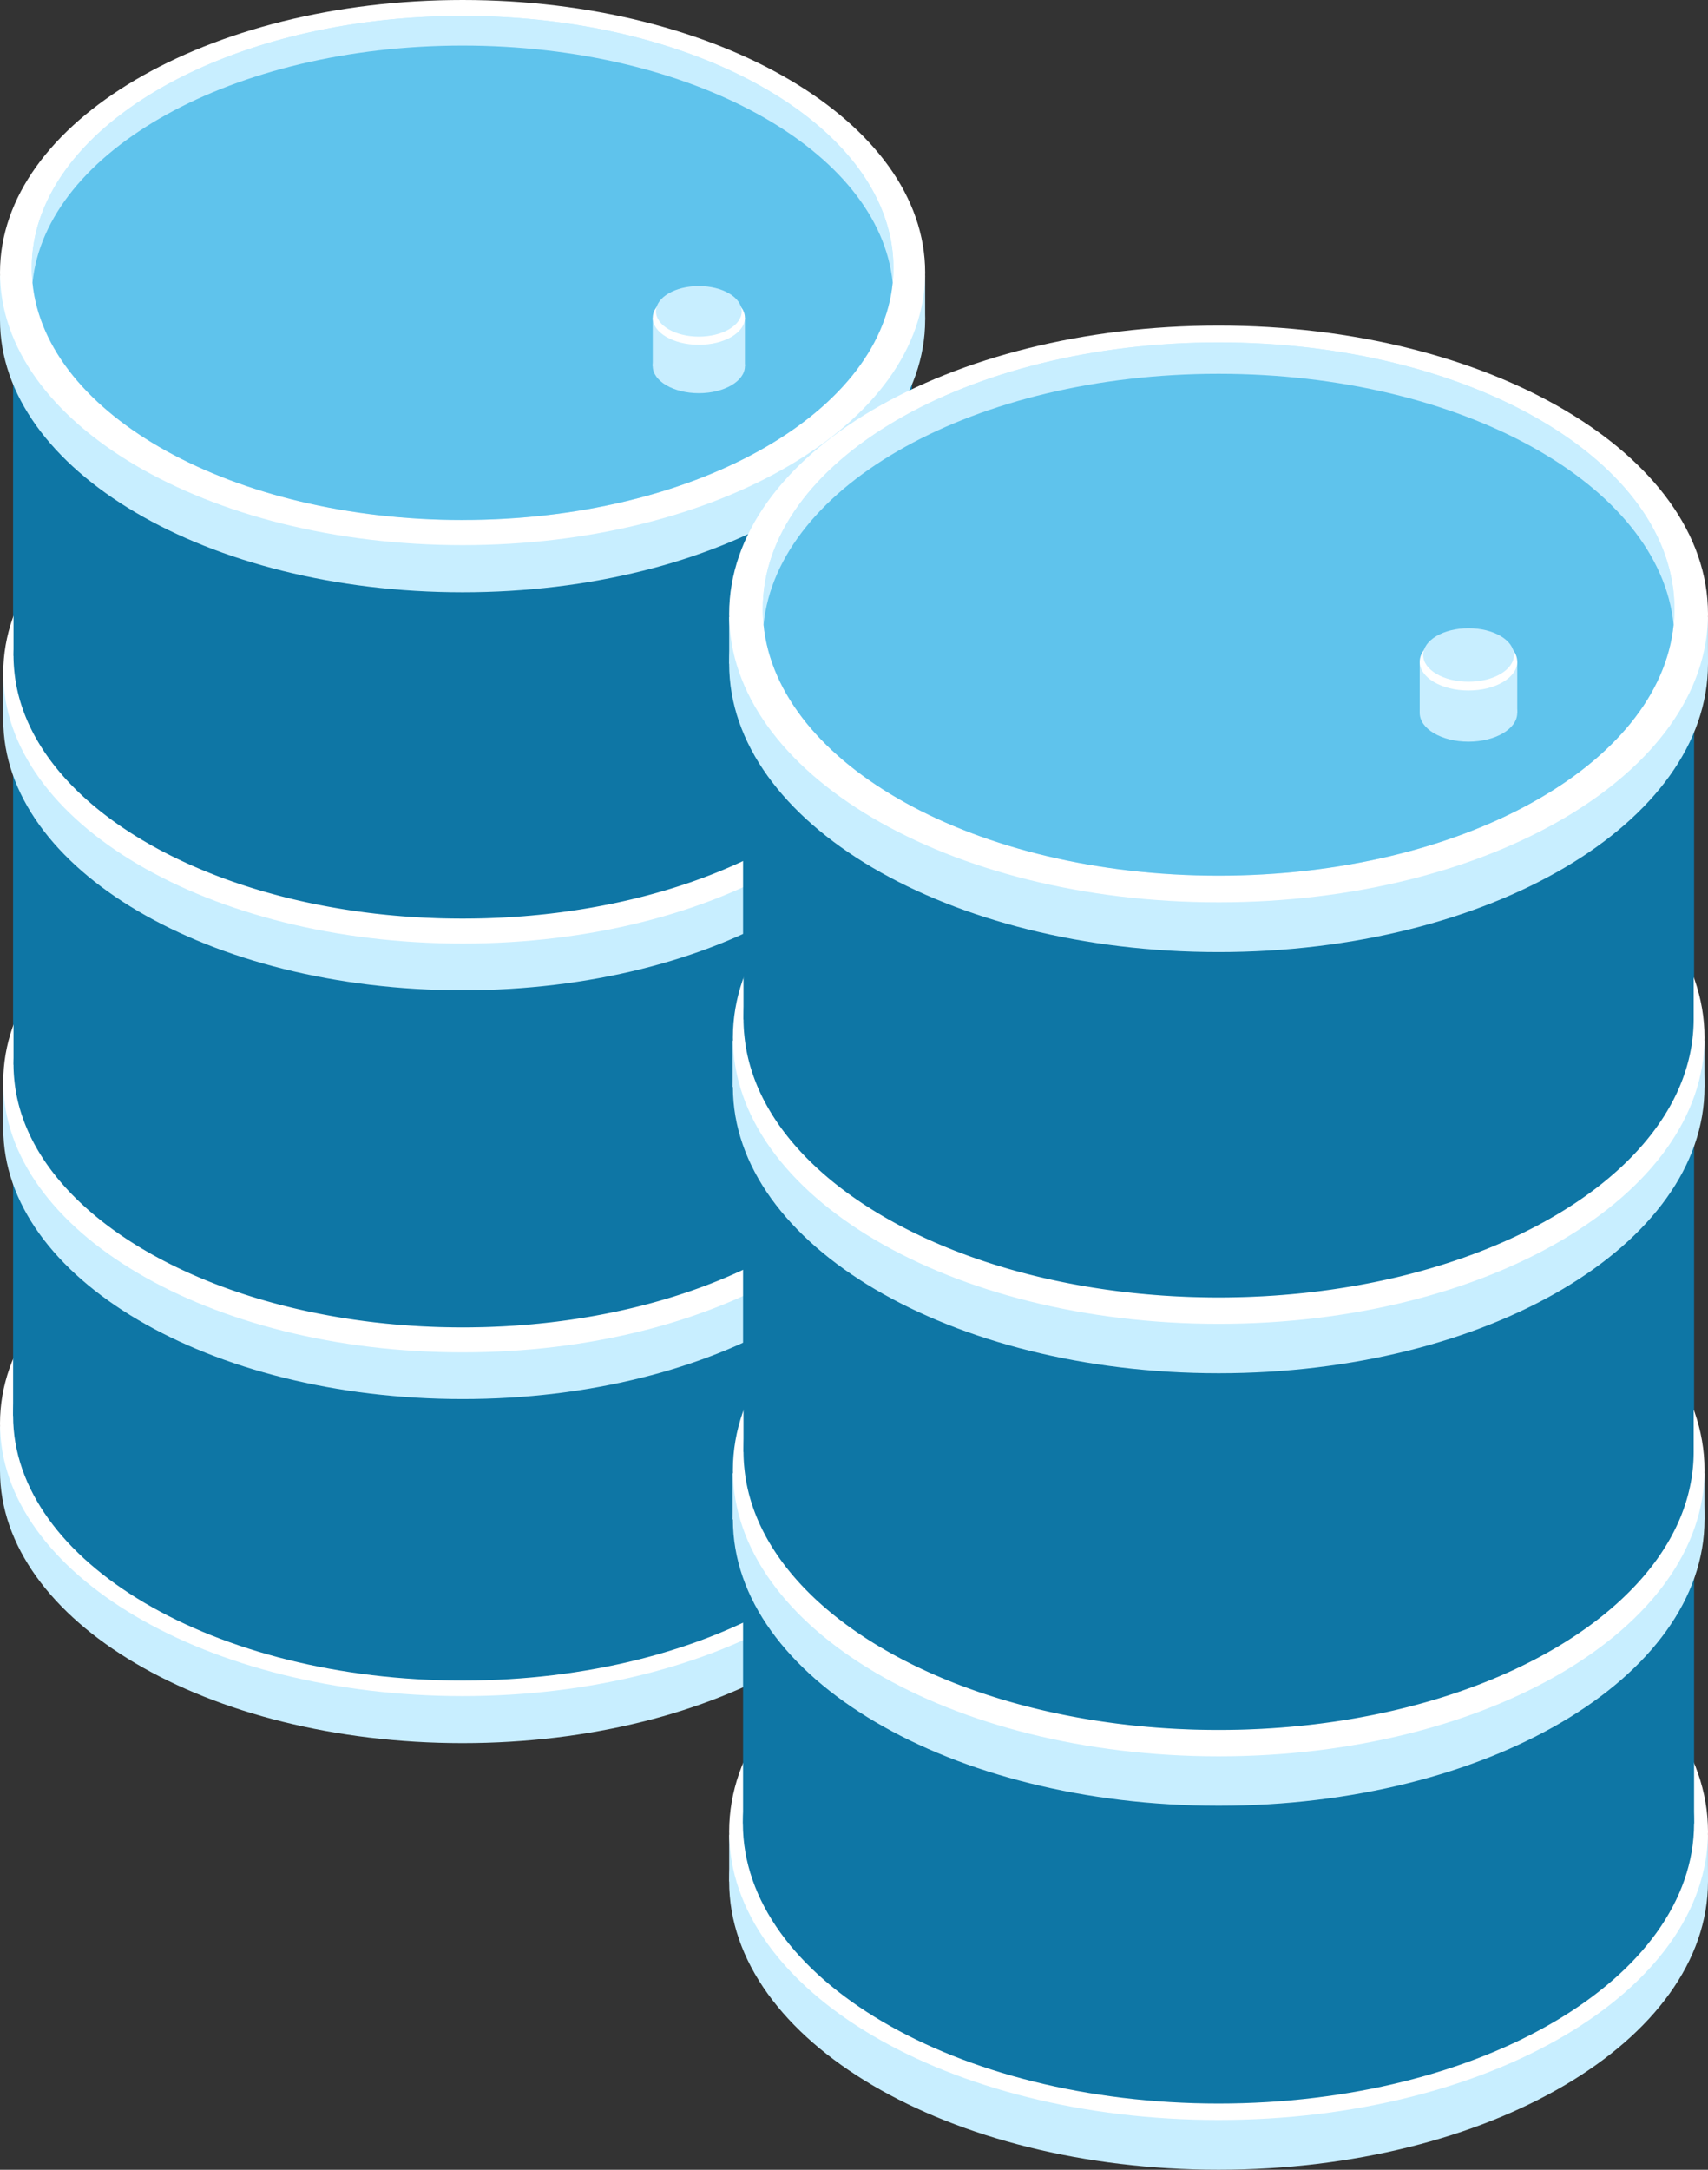 <svg xmlns="http://www.w3.org/2000/svg" xmlns:xlink="http://www.w3.org/1999/xlink" width="50.627" height="64.289" viewBox="0 0 50.627 64.289"><rect x="0" y="0" width="50.627" height="64.289" fill="#333333" stroke="none"/><defs><clipPath id="a"><rect width="50.627" height="64.288" fill="none"/></clipPath></defs><g transform="translate(0 0)"><g transform="translate(0 0)" clip-path="url(#a)"><path d="M27.423,49.366c0,4.46-6.139,8.076-13.712,8.076S0,53.826,0,49.366,6.139,41.29,13.712,41.29s13.712,3.616,13.712,8.076" transform="translate(0 -5.794)" fill="#c8eeff"/><rect width="27.422" height="1.304" transform="translate(0 42.267)" fill="#c8eeff"/><path d="M27.423,47.745c0,4.459-6.139,8.076-13.712,8.076S0,52.2,0,47.745s6.139-8.077,13.712-8.077,13.712,3.617,13.712,8.077" transform="translate(0 -5.567)" fill="#fff"/><path d="M26.637,47.685c0,4.124-5.718,7.467-12.772,7.467S1.094,51.809,1.094,47.685s5.718-7.467,12.771-7.467,12.772,3.343,12.772,7.467" transform="translate(-0.154 -5.644)" fill="#c8eeff"/><path d="M13.865,41.1c6.8,0,12.359,3.109,12.748,7.028a4.381,4.381,0,0,0,.023-.439c0-4.124-5.718-7.467-12.771-7.467S1.093,43.56,1.093,47.684a4.382,4.382,0,0,0,.024.439C1.506,44.2,7.063,41.1,13.865,41.1" transform="translate(-0.153 -5.644)" fill="#c8eeff"/><path d="M13.869,55.3c6.8,0,12.359-3.109,12.748-7.028-.389-3.919-5.947-7.029-12.748-7.029S1.51,44.348,1.121,48.268C1.51,52.187,7.067,55.3,13.869,55.3" transform="translate(-0.157 -5.787)" fill="#5ab5d2"/><path d="M27.1,47.514c0,4.334-5.964,7.847-13.322,7.847S.453,51.849.453,47.514s5.964-7.846,13.322-7.846S27.1,43.181,27.1,47.514" transform="translate(-0.064 -5.567)" fill="#0e76a5"/><rect width="26.644" height="31.927" transform="translate(0.389 10.021)" fill="#0e76a5"/><path d="M27.343,37.584c0,4.428-6.1,8.019-13.615,8.019S.113,42.012.113,37.584s6.1-8.019,13.615-8.019,13.615,3.59,13.615,8.019" transform="translate(-0.016 -4.149)" fill="#c8eeff"/><rect width="27.228" height="1.295" transform="translate(0.097 32.14)" fill="#c8eeff"/><path d="M27.343,35.974c0,4.428-6.1,8.019-13.615,8.019S.113,40.4.113,35.974s6.1-8.019,13.615-8.019,13.615,3.59,13.615,8.019" transform="translate(-0.016 -3.923)" fill="#fff"/><path d="M26.562,35.915c0,4.1-5.677,7.415-12.682,7.415S1.2,40.01,1.2,35.915,6.876,28.5,13.88,28.5s12.682,3.32,12.682,7.415" transform="translate(-0.168 -3.999)" fill="#c8eeff"/><path d="M13.777,27.645c-7.351,0-13.31,3.484-13.31,7.783a4.5,4.5,0,0,0,.025.457c.4,4.084,6.2,7.324,13.285,7.324s12.88-3.24,13.285-7.324a4.5,4.5,0,0,0,.025-.457c0-4.3-5.959-7.783-13.31-7.783" transform="translate(-0.066 -3.879)" fill="#0e76a5"/><rect width="26.621" height="6.339" transform="translate(0.401 25.209)" fill="#0e76a5"/><path d="M27.343,23.494c0,4.429-6.1,8.019-13.615,8.019S.113,27.923.113,23.494s6.1-8.019,13.615-8.019,13.615,3.591,13.615,8.019" transform="translate(-0.016 -2.171)" fill="#c8eeff"/><rect width="27.228" height="1.295" transform="translate(0.097 20.028)" fill="#c8eeff"/><path d="M27.343,21.885c0,4.428-6.1,8.018-13.615,8.018S.113,26.313.113,21.885s6.1-8.019,13.615-8.019,13.615,3.59,13.615,8.019" transform="translate(-0.016 -1.946)" fill="#fff"/><path d="M26.562,21.826c0,4.095-5.677,7.415-12.682,7.415S1.2,25.92,1.2,21.826s5.677-7.415,12.681-7.415,12.682,3.32,12.682,7.415" transform="translate(-0.168 -2.022)" fill="#c8eeff"/><path d="M13.777,13.556c-7.351,0-13.31,3.484-13.31,7.782a4.518,4.518,0,0,0,.025.458c.4,4.084,6.2,7.324,13.285,7.324s12.88-3.24,13.285-7.324a4.518,4.518,0,0,0,.025-.458c0-4.3-5.959-7.782-13.31-7.782" transform="translate(-0.066 -1.902)" fill="#0e76a5"/><rect width="26.621" height="6.339" transform="translate(0.401 13.097)" fill="#0e76a5"/><path d="M27.423,9.7c0,4.46-6.139,8.076-13.712,8.076S0,14.157,0,9.7,6.139,1.621,13.712,1.621,27.423,5.237,27.423,9.7" transform="translate(0 -0.227)" fill="#c8eeff"/><rect width="27.422" height="1.304" transform="translate(0 8.166)" fill="#c8eeff"/><path d="M27.423,8.076c0,4.46-6.139,8.076-13.712,8.076S0,12.536,0,8.076,6.139,0,13.712,0,27.423,3.616,27.423,8.076" transform="translate(0 0)" fill="#fff"/><path d="M26.637,8.016c0,4.124-5.718,7.467-12.772,7.467S1.094,12.14,1.094,8.016,6.812.549,13.865.549,26.637,3.892,26.637,8.016" transform="translate(-0.154 -0.077)" fill="#c8eeff"/><path d="M13.865,1.428c6.8,0,12.359,3.109,12.748,7.028a4.381,4.381,0,0,0,.023-.439c0-4.124-5.718-7.467-12.771-7.467S1.093,3.892,1.093,8.016a4.382,4.382,0,0,0,.024.439c.389-3.919,5.946-7.028,12.748-7.028" transform="translate(-0.153 -0.077)" fill="#c8eeff"/><path d="M13.869,15.627c6.8,0,12.359-3.109,12.748-7.028C26.228,4.68,20.67,1.571,13.869,1.571S1.51,4.68,1.121,8.6c.389,3.919,5.946,7.028,12.748,7.028" transform="translate(-0.157 -0.22)" fill="#5fc3ec"/><path d="M25.238,12.489c0,.444-.612.8-1.366.8s-1.366-.36-1.366-.8.611-.8,1.366-.8,1.366.36,1.366.8" transform="translate(-3.158 -1.639)" fill="#c8eeff"/><rect width="2.732" height="1.434" transform="translate(19.348 9.415)" fill="#c8eeff"/><path d="M25.238,10.821c0,.444-.612.8-1.366.8s-1.366-.36-1.366-.8.611-.8,1.366-.8,1.366.36,1.366.8" transform="translate(-3.158 -1.405)" fill="#fff"/><path d="M25.159,10.608c0,.414-.569.749-1.271.749s-1.271-.335-1.271-.749.569-.749,1.271-.749,1.271.335,1.271.749" transform="translate(-3.174 -1.383)" fill="#c8eeff"/><path d="M54.155,63.449c0,4.719-6.495,8.544-14.507,8.544s-14.507-3.826-14.507-8.544S31.636,54.9,39.648,54.9s14.507,3.826,14.507,8.544" transform="translate(-3.528 -7.705)" fill="#c8eeff"/><rect width="29.012" height="1.38" transform="translate(21.614 54.365)" fill="#c8eeff"/><path d="M54.155,61.734c0,4.719-6.495,8.544-14.507,8.544s-14.507-3.826-14.507-8.544,6.495-8.544,14.507-8.544,14.507,3.826,14.507,8.544" transform="translate(-3.528 -7.464)" fill="#fff"/><path d="M53.323,61.671c0,4.363-6.049,7.9-13.512,7.9S26.3,66.034,26.3,61.671s6.049-7.9,13.512-7.9,13.512,3.538,13.512,7.9" transform="translate(-3.691 -7.546)" fill="#c8eeff"/><path d="M39.811,54.7c7.2,0,13.076,3.289,13.487,7.435.015-.154.025-.309.025-.464,0-4.363-6.049-7.9-13.512-7.9S26.3,57.309,26.3,61.671c0,.156.01.31.025.464.412-4.146,6.292-7.435,13.487-7.435" transform="translate(-3.691 -7.546)" fill="#c8eeff"/><path d="M39.815,69.723c7.2,0,13.076-3.289,13.487-7.435-.412-4.147-6.292-7.435-13.487-7.435S26.74,58.14,26.328,62.287c.412,4.146,6.292,7.435,13.487,7.435" transform="translate(-3.695 -7.697)" fill="#5ab5d2"/><path d="M53.81,61.491c0,4.585-6.31,8.3-14.094,8.3s-14.1-3.716-14.1-8.3,6.311-8.3,14.1-8.3,14.094,3.716,14.094,8.3" transform="translate(-3.596 -7.464)" fill="#0e76a5"/><rect width="28.189" height="33.778" transform="translate(22.025 20.249)" fill="#0e76a5"/><path d="M54.069,50.985c0,4.685-6.449,8.483-14.4,8.483s-14.4-3.8-14.4-8.483,6.448-8.484,14.4-8.484,14.4,3.8,14.4,8.484" transform="translate(-3.545 -5.964)" fill="#c8eeff"/><rect width="28.807" height="1.37" transform="translate(21.715 43.65)" fill="#c8eeff"/><path d="M54.069,49.281c0,4.685-6.449,8.483-14.4,8.483s-14.4-3.8-14.4-8.483,6.448-8.484,14.4-8.484,14.4,3.8,14.4,8.484" transform="translate(-3.545 -5.725)" fill="#fff"/><path d="M53.244,49.219c0,4.332-6.006,7.844-13.417,7.844S26.41,53.551,26.41,49.219s6.006-7.844,13.417-7.844,13.417,3.513,13.417,7.844" transform="translate(-3.706 -5.806)" fill="#c8eeff"/><path d="M39.718,40.47c-7.777,0-14.082,3.686-14.082,8.233a4.794,4.794,0,0,0,.027.485c.429,4.322,6.557,7.749,14.056,7.749s13.627-3.427,14.056-7.749A4.794,4.794,0,0,0,53.8,48.7c0-4.547-6.3-8.233-14.082-8.233" transform="translate(-3.598 -5.679)" fill="#0e76a5"/><rect width="28.164" height="6.706" transform="translate(22.038 36.317)" fill="#0e76a5"/><path d="M54.069,36.078c0,4.685-6.449,8.483-14.4,8.483s-14.4-3.8-14.4-8.483,6.448-8.484,14.4-8.484,14.4,3.8,14.4,8.484" transform="translate(-3.545 -3.872)" fill="#c8eeff"/><rect width="28.807" height="1.37" transform="translate(21.715 30.836)" fill="#c8eeff"/><path d="M54.069,34.375c0,4.685-6.449,8.483-14.4,8.483s-14.4-3.8-14.4-8.483,6.448-8.484,14.4-8.484,14.4,3.8,14.4,8.484" transform="translate(-3.545 -3.633)" fill="#fff"/><path d="M53.244,34.312c0,4.332-6.006,7.844-13.417,7.844S26.41,38.644,26.41,34.312s6.006-7.844,13.417-7.844,13.417,3.513,13.417,7.844" transform="translate(-3.706 -3.714)" fill="#c8eeff"/><path d="M39.718,25.563c-7.777,0-14.082,3.686-14.082,8.233a4.764,4.764,0,0,0,.027.484c.429,4.322,6.557,7.75,14.056,7.75S53.345,38.6,53.774,34.28A4.764,4.764,0,0,0,53.8,33.8c0-4.547-6.3-8.233-14.082-8.233" transform="translate(-3.598 -3.587)" fill="#0e76a5"/><rect width="28.164" height="6.706" transform="translate(22.038 23.503)" fill="#0e76a5"/><path d="M54.155,21.481c0,4.719-6.495,8.544-14.507,8.544S25.141,26.2,25.141,21.481s6.495-8.544,14.507-8.544,14.507,3.826,14.507,8.544" transform="translate(-3.528 -1.815)" fill="#c8eeff"/><rect width="29.012" height="1.38" transform="translate(21.614 18.286)" fill="#c8eeff"/><path d="M54.155,19.765c0,4.719-6.495,8.544-14.507,8.544s-14.507-3.826-14.507-8.544,6.495-8.544,14.507-8.544,14.507,3.826,14.507,8.544" transform="translate(-3.528 -1.574)" fill="#fff"/><path d="M53.323,19.7c0,4.363-6.049,7.9-13.512,7.9S26.3,24.065,26.3,19.7s6.049-7.9,13.512-7.9,13.512,3.538,13.512,7.9" transform="translate(-3.691 -1.656)" fill="#c8eeff"/><path d="M39.811,12.732c7.2,0,13.076,3.289,13.487,7.435.015-.154.025-.309.025-.464,0-4.363-6.049-7.9-13.512-7.9S26.3,15.341,26.3,19.7c0,.156.01.31.025.464.412-4.146,6.292-7.435,13.487-7.435" transform="translate(-3.691 -1.656)" fill="#c8eeff"/><path d="M39.815,27.754c7.2,0,13.076-3.289,13.487-7.435-.412-4.147-6.292-7.435-13.487-7.435S26.74,16.172,26.328,20.319c.412,4.146,6.292,7.435,13.487,7.435" transform="translate(-3.695 -1.808)" fill="#5fc3ec"/><path d="M51.843,24.434c0,.47-.647.851-1.445.851s-1.446-.381-1.446-.851.647-.851,1.446-.851,1.445.381,1.445.851" transform="translate(-6.87 -3.309)" fill="#c8eeff"/><rect width="2.891" height="1.517" transform="translate(42.082 19.607)" fill="#c8eeff"/><path d="M51.843,22.669c0,.47-.647.852-1.445.852s-1.446-.382-1.446-.852.647-.851,1.446-.851,1.445.381,1.445.851" transform="translate(-6.87 -3.062)" fill="#fff"/><path d="M51.76,22.445c0,.438-.6.793-1.345.793s-1.345-.355-1.345-.793.6-.793,1.345-.793,1.345.355,1.345.793" transform="translate(-6.886 -3.038)" fill="#c8eeff"/></g></g></svg>